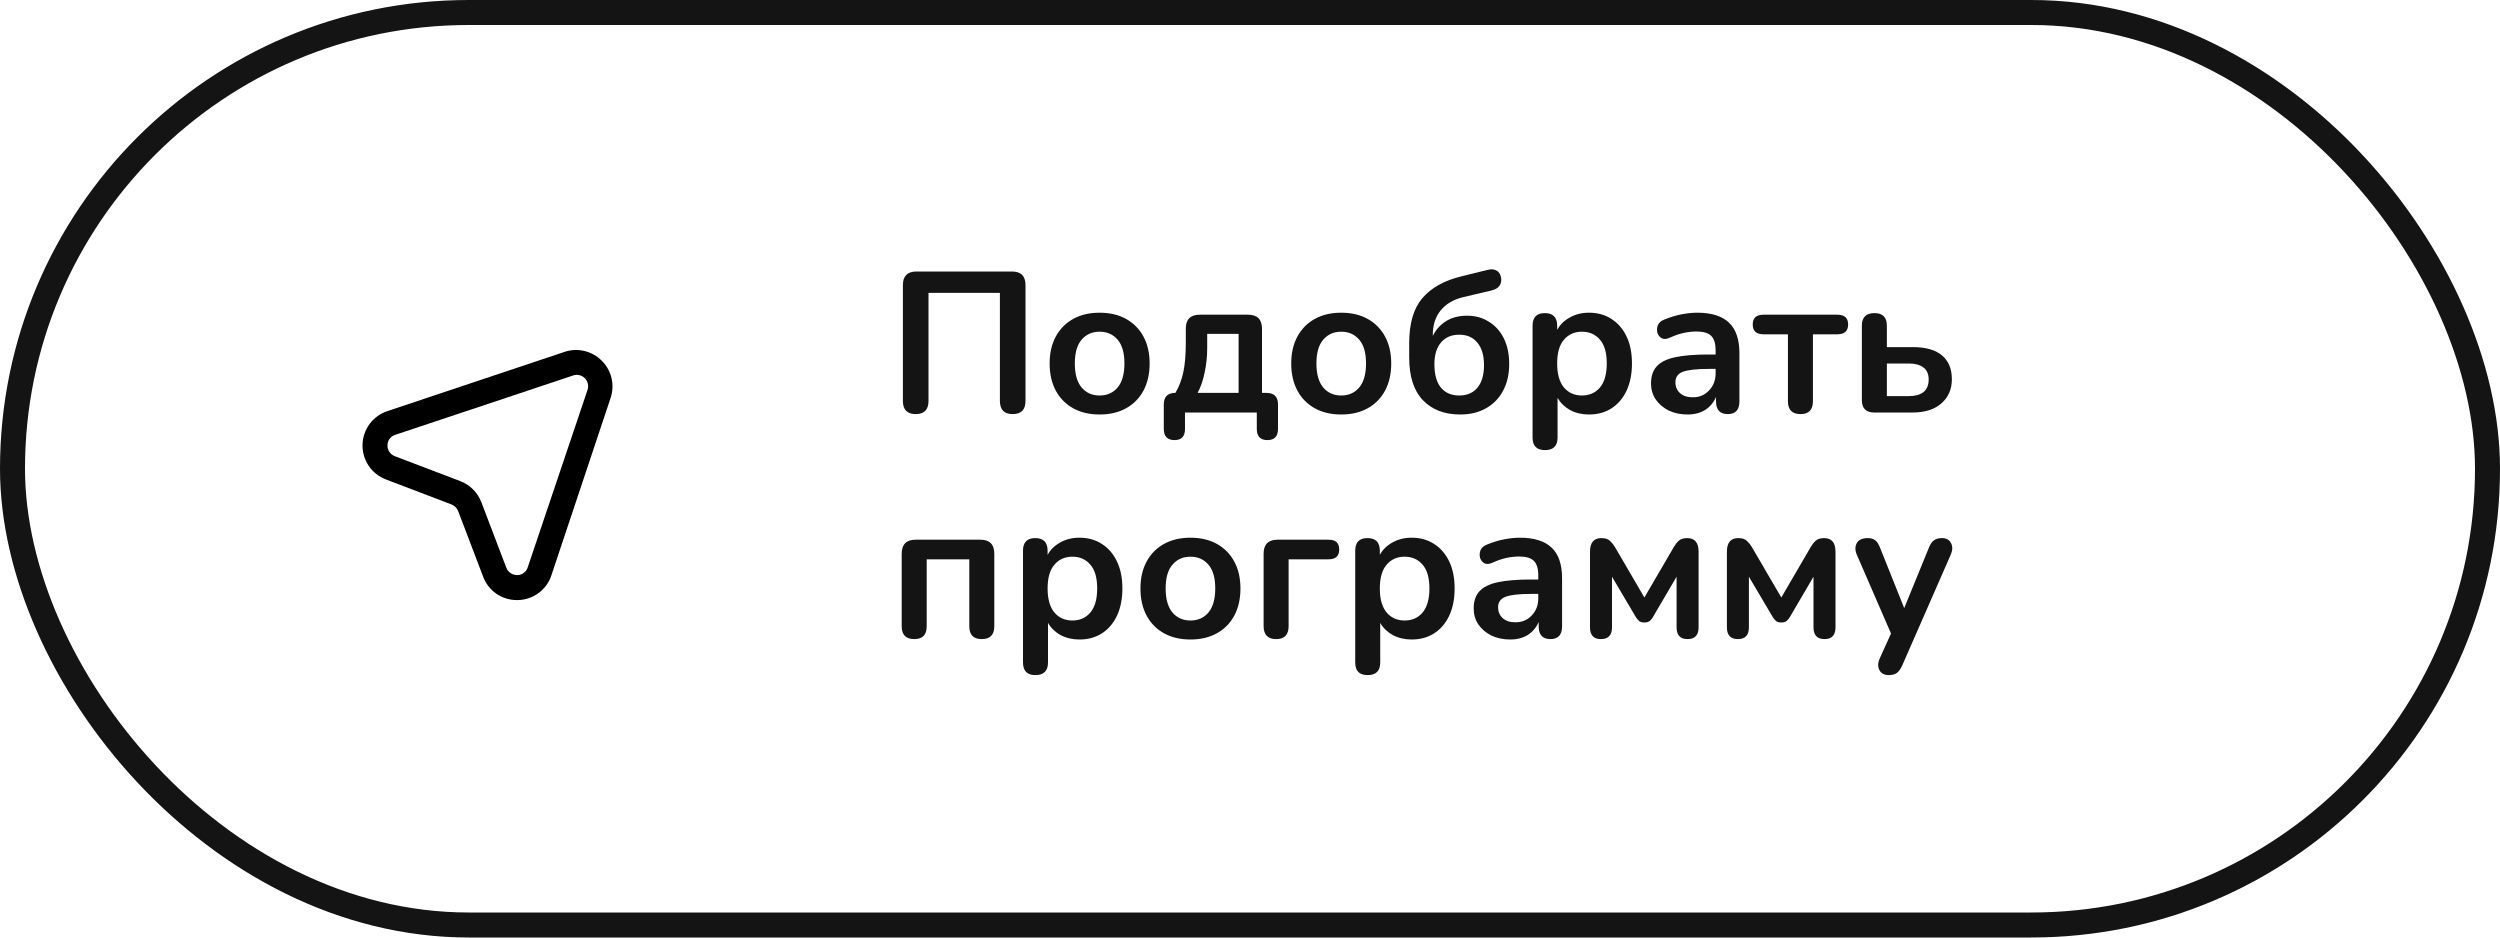 <?xml version="1.0" encoding="UTF-8"?> <svg xmlns="http://www.w3.org/2000/svg" width="200" height="75" viewBox="0 0 200 75" fill="none"> <rect x="1" y="1" width="198" height="73" rx="36.5" stroke="#141414" stroke-width="2"></rect> <path d="M73.256 33.128C72.573 33.128 72.232 32.776 72.232 32.072V22.808C72.232 22.083 72.595 21.72 73.32 21.72H80.952C81.677 21.72 82.04 22.083 82.04 22.808V32.072C82.04 32.776 81.699 33.128 81.016 33.128C80.333 33.128 79.992 32.776 79.992 32.072V23.432H74.28V32.072C74.28 32.776 73.939 33.128 73.256 33.128ZM87.97 33.16C87.159 33.16 86.455 32.995 85.858 32.664C85.261 32.333 84.797 31.864 84.466 31.256C84.135 30.637 83.97 29.912 83.97 29.08C83.97 28.248 84.135 27.528 84.466 26.92C84.797 26.312 85.261 25.843 85.858 25.512C86.455 25.181 87.159 25.016 87.97 25.016C88.781 25.016 89.485 25.181 90.082 25.512C90.679 25.843 91.143 26.312 91.474 26.92C91.805 27.528 91.97 28.248 91.97 29.08C91.97 29.912 91.805 30.637 91.474 31.256C91.143 31.864 90.679 32.333 90.082 32.664C89.485 32.995 88.781 33.16 87.97 33.16ZM87.97 31.64C88.567 31.64 89.047 31.427 89.41 31C89.773 30.563 89.954 29.923 89.954 29.08C89.954 28.227 89.773 27.592 89.41 27.176C89.047 26.749 88.567 26.536 87.97 26.536C87.373 26.536 86.893 26.749 86.53 27.176C86.167 27.592 85.986 28.227 85.986 29.08C85.986 29.923 86.167 30.563 86.53 31C86.893 31.427 87.373 31.64 87.97 31.64ZM93.968 35.208C93.391 35.208 93.103 34.909 93.103 34.312V32.36C93.103 31.741 93.413 31.432 94.031 31.432C94.33 30.931 94.543 30.371 94.671 29.752C94.799 29.133 94.864 28.349 94.864 27.4V26.296C94.864 25.549 95.237 25.176 95.984 25.176H99.84C100.586 25.176 100.96 25.549 100.96 26.296V31.432H101.312C101.93 31.432 102.24 31.741 102.24 32.36V34.312C102.24 34.909 101.957 35.208 101.392 35.208C100.826 35.208 100.544 34.909 100.544 34.312V33H94.799V34.312C94.799 34.909 94.522 35.208 93.968 35.208ZM95.808 31.432H99.088V26.712H96.576V27.864C96.576 28.536 96.506 29.187 96.368 29.816C96.24 30.445 96.053 30.984 95.808 31.432ZM107.298 33.16C106.487 33.16 105.783 32.995 105.186 32.664C104.589 32.333 104.125 31.864 103.794 31.256C103.463 30.637 103.298 29.912 103.298 29.08C103.298 28.248 103.463 27.528 103.794 26.92C104.125 26.312 104.589 25.843 105.186 25.512C105.783 25.181 106.487 25.016 107.298 25.016C108.109 25.016 108.813 25.181 109.41 25.512C110.007 25.843 110.471 26.312 110.802 26.92C111.133 27.528 111.298 28.248 111.298 29.08C111.298 29.912 111.133 30.637 110.802 31.256C110.471 31.864 110.007 32.333 109.41 32.664C108.813 32.995 108.109 33.16 107.298 33.16ZM107.298 31.64C107.895 31.64 108.375 31.427 108.738 31C109.101 30.563 109.282 29.923 109.282 29.08C109.282 28.227 109.101 27.592 108.738 27.176C108.375 26.749 107.895 26.536 107.298 26.536C106.701 26.536 106.221 26.749 105.858 27.176C105.495 27.592 105.314 28.227 105.314 29.08C105.314 29.923 105.495 30.563 105.858 31C106.221 31.427 106.701 31.64 107.298 31.64ZM116.816 33.16C115.557 33.16 114.56 32.776 113.824 32.008C113.098 31.24 112.736 30.109 112.736 28.616V27.448C112.736 25.869 113.088 24.669 113.792 23.848C114.506 23.016 115.552 22.435 116.928 22.104L119.008 21.592C119.285 21.517 119.52 21.533 119.712 21.64C119.904 21.736 120.026 21.917 120.08 22.184C120.133 22.451 120.09 22.68 119.952 22.872C119.813 23.053 119.6 23.176 119.312 23.24L117.072 23.768C116.272 23.96 115.664 24.317 115.248 24.84C114.832 25.352 114.624 26.003 114.624 26.792V26.872C114.858 26.392 115.205 26.003 115.664 25.704C116.133 25.405 116.704 25.256 117.376 25.256C118.026 25.256 118.602 25.416 119.104 25.736C119.616 26.045 120.016 26.488 120.304 27.064C120.592 27.64 120.736 28.328 120.736 29.128C120.736 29.949 120.57 30.664 120.24 31.272C119.92 31.869 119.466 32.333 118.88 32.664C118.293 32.995 117.605 33.16 116.816 33.16ZM116.736 31.64C117.365 31.64 117.85 31.432 118.192 31.016C118.544 30.6 118.72 29.997 118.72 29.208C118.72 28.429 118.544 27.832 118.192 27.416C117.85 26.989 117.365 26.776 116.736 26.776C116.117 26.776 115.632 26.984 115.28 27.4C114.928 27.816 114.752 28.392 114.752 29.128C114.752 29.949 114.922 30.573 115.264 31C115.616 31.427 116.106 31.64 116.736 31.64ZM123.597 36.008C122.936 36.008 122.605 35.672 122.605 35V26.056C122.605 25.384 122.93 25.048 123.581 25.048C124.242 25.048 124.573 25.384 124.573 26.056V26.392C124.797 25.976 125.133 25.645 125.581 25.4C126.029 25.144 126.541 25.016 127.117 25.016C127.8 25.016 128.397 25.181 128.909 25.512C129.432 25.843 129.837 26.312 130.125 26.92C130.413 27.517 130.557 28.237 130.557 29.08C130.557 29.912 130.413 30.637 130.125 31.256C129.837 31.864 129.437 32.333 128.925 32.664C128.413 32.995 127.81 33.16 127.117 33.16C126.562 33.16 126.061 33.043 125.613 32.808C125.176 32.563 124.84 32.237 124.605 31.832V35C124.605 35.672 124.269 36.008 123.597 36.008ZM126.557 31.64C127.154 31.64 127.634 31.427 127.997 31C128.36 30.563 128.541 29.923 128.541 29.08C128.541 28.227 128.36 27.592 127.997 27.176C127.634 26.749 127.154 26.536 126.557 26.536C125.96 26.536 125.48 26.749 125.117 27.176C124.754 27.592 124.573 28.227 124.573 29.08C124.573 29.923 124.754 30.563 125.117 31C125.48 31.427 125.96 31.64 126.557 31.64ZM135.009 33.16C134.444 33.16 133.937 33.053 133.489 32.84C133.052 32.616 132.705 32.317 132.449 31.944C132.204 31.571 132.081 31.149 132.081 30.68C132.081 30.104 132.231 29.651 132.529 29.32C132.828 28.979 133.313 28.733 133.985 28.584C134.657 28.435 135.559 28.36 136.689 28.36H137.249V28.024C137.249 27.491 137.132 27.107 136.897 26.872C136.663 26.637 136.268 26.52 135.713 26.52C135.404 26.52 135.068 26.557 134.705 26.632C134.353 26.707 133.98 26.835 133.585 27.016C133.329 27.133 133.116 27.149 132.945 27.064C132.775 26.968 132.657 26.824 132.593 26.632C132.54 26.429 132.551 26.227 132.625 26.024C132.711 25.821 132.876 25.672 133.121 25.576C133.612 25.373 134.081 25.229 134.529 25.144C134.988 25.059 135.404 25.016 135.777 25.016C136.919 25.016 137.767 25.283 138.321 25.816C138.876 26.339 139.153 27.155 139.153 28.264V32.104C139.153 32.787 138.844 33.128 138.225 33.128C137.596 33.128 137.281 32.787 137.281 32.104V31.752C137.1 32.189 136.812 32.536 136.417 32.792C136.023 33.037 135.553 33.16 135.009 33.16ZM135.425 31.784C135.948 31.784 136.38 31.603 136.721 31.24C137.073 30.877 137.249 30.419 137.249 29.864V29.512H136.705C135.703 29.512 135.004 29.592 134.609 29.752C134.225 29.901 134.033 30.179 134.033 30.584C134.033 30.936 134.156 31.224 134.401 31.448C134.647 31.672 134.988 31.784 135.425 31.784ZM144.042 33.128C143.37 33.128 143.034 32.787 143.034 32.104V26.744H141.082C140.506 26.744 140.218 26.483 140.218 25.96C140.218 25.437 140.506 25.176 141.082 25.176H146.986C147.562 25.176 147.85 25.437 147.85 25.96C147.85 26.483 147.562 26.744 146.986 26.744H145.034V32.104C145.034 32.787 144.703 33.128 144.042 33.128ZM149.941 33C149.279 33 148.949 32.669 148.949 32.008V26.056C148.949 25.384 149.285 25.048 149.957 25.048C150.618 25.048 150.949 25.384 150.949 26.056V27.768H153.013C154.047 27.768 154.826 27.987 155.349 28.424C155.882 28.861 156.149 29.501 156.149 30.344C156.149 31.144 155.866 31.789 155.301 32.28C154.746 32.76 153.983 33 153.013 33H149.941ZM150.949 31.688H152.709C153.21 31.688 153.599 31.581 153.877 31.368C154.154 31.144 154.293 30.808 154.293 30.36C154.293 29.923 154.154 29.603 153.877 29.4C153.599 29.187 153.21 29.08 152.709 29.08H150.949V31.688ZM73.144 51.128C72.472 51.128 72.136 50.787 72.136 50.104V44.296C72.136 43.549 72.509 43.176 73.256 43.176H78.424C79.171 43.176 79.544 43.549 79.544 44.296V50.104C79.544 50.787 79.208 51.128 78.536 51.128C77.875 51.128 77.544 50.787 77.544 50.104V44.744H74.136V50.104C74.136 50.787 73.805 51.128 73.144 51.128ZM82.832 54.008C82.17 54.008 81.84 53.672 81.84 53V44.056C81.84 43.384 82.165 43.048 82.816 43.048C83.477 43.048 83.808 43.384 83.808 44.056V44.392C84.031 43.976 84.368 43.645 84.816 43.4C85.263 43.144 85.775 43.016 86.352 43.016C87.034 43.016 87.632 43.181 88.144 43.512C88.666 43.843 89.072 44.312 89.359 44.92C89.647 45.517 89.791 46.237 89.791 47.08C89.791 47.912 89.647 48.637 89.359 49.256C89.072 49.864 88.671 50.333 88.159 50.664C87.647 50.995 87.045 51.16 86.352 51.16C85.797 51.16 85.296 51.043 84.847 50.808C84.41 50.563 84.074 50.237 83.84 49.832V53C83.84 53.672 83.504 54.008 82.832 54.008ZM85.791 49.64C86.389 49.64 86.869 49.427 87.231 49C87.594 48.563 87.775 47.923 87.775 47.08C87.775 46.227 87.594 45.592 87.231 45.176C86.869 44.749 86.389 44.536 85.791 44.536C85.194 44.536 84.714 44.749 84.352 45.176C83.989 45.592 83.808 46.227 83.808 47.08C83.808 47.923 83.989 48.563 84.352 49C84.714 49.427 85.194 49.64 85.791 49.64ZM95.236 51.16C94.425 51.16 93.721 50.995 93.124 50.664C92.526 50.333 92.062 49.864 91.732 49.256C91.401 48.637 91.236 47.912 91.236 47.08C91.236 46.248 91.401 45.528 91.732 44.92C92.062 44.312 92.526 43.843 93.124 43.512C93.721 43.181 94.425 43.016 95.236 43.016C96.046 43.016 96.75 43.181 97.348 43.512C97.945 43.843 98.409 44.312 98.74 44.92C99.07 45.528 99.236 46.248 99.236 47.08C99.236 47.912 99.07 48.637 98.74 49.256C98.409 49.864 97.945 50.333 97.348 50.664C96.75 50.995 96.046 51.16 95.236 51.16ZM95.236 49.64C95.833 49.64 96.313 49.427 96.676 49C97.038 48.563 97.22 47.923 97.22 47.08C97.22 46.227 97.038 45.592 96.676 45.176C96.313 44.749 95.833 44.536 95.236 44.536C94.638 44.536 94.158 44.749 93.796 45.176C93.433 45.592 93.252 46.227 93.252 47.08C93.252 47.923 93.433 48.563 93.796 49C94.158 49.427 94.638 49.64 95.236 49.64ZM102.097 51.128C101.425 51.128 101.089 50.781 101.089 50.088V44.296C101.089 43.549 101.462 43.176 102.209 43.176H106.289C106.854 43.176 107.137 43.437 107.137 43.96C107.137 44.483 106.854 44.744 106.289 44.744H103.089V50.088C103.089 50.781 102.758 51.128 102.097 51.128ZM109.41 54.008C108.748 54.008 108.418 53.672 108.418 53V44.056C108.418 43.384 108.743 43.048 109.394 43.048C110.055 43.048 110.386 43.384 110.386 44.056V44.392C110.61 43.976 110.946 43.645 111.394 43.4C111.842 43.144 112.354 43.016 112.93 43.016C113.612 43.016 114.21 43.181 114.722 43.512C115.244 43.843 115.65 44.312 115.938 44.92C116.226 45.517 116.37 46.237 116.37 47.08C116.37 47.912 116.226 48.637 115.938 49.256C115.65 49.864 115.25 50.333 114.738 50.664C114.226 50.995 113.623 51.16 112.93 51.16C112.375 51.16 111.874 51.043 111.426 50.808C110.988 50.563 110.652 50.237 110.418 49.832V53C110.418 53.672 110.082 54.008 109.41 54.008ZM112.37 49.64C112.967 49.64 113.447 49.427 113.81 49C114.172 48.563 114.354 47.923 114.354 47.08C114.354 46.227 114.172 45.592 113.81 45.176C113.447 44.749 112.967 44.536 112.37 44.536C111.772 44.536 111.292 44.749 110.93 45.176C110.567 45.592 110.386 46.227 110.386 47.08C110.386 47.923 110.567 48.563 110.93 49C111.292 49.427 111.772 49.64 112.37 49.64ZM120.822 51.16C120.256 51.16 119.75 51.053 119.302 50.84C118.864 50.616 118.518 50.317 118.262 49.944C118.016 49.571 117.894 49.149 117.894 48.68C117.894 48.104 118.043 47.651 118.342 47.32C118.64 46.979 119.126 46.733 119.798 46.584C120.47 46.435 121.371 46.36 122.502 46.36H123.062V46.024C123.062 45.491 122.944 45.107 122.71 44.872C122.475 44.637 122.08 44.52 121.526 44.52C121.216 44.52 120.88 44.557 120.518 44.632C120.166 44.707 119.792 44.835 119.398 45.016C119.142 45.133 118.928 45.149 118.758 45.064C118.587 44.968 118.47 44.824 118.406 44.632C118.352 44.429 118.363 44.227 118.438 44.024C118.523 43.821 118.688 43.672 118.934 43.576C119.424 43.373 119.894 43.229 120.342 43.144C120.8 43.059 121.216 43.016 121.59 43.016C122.731 43.016 123.579 43.283 124.134 43.816C124.688 44.339 124.966 45.155 124.966 46.264V50.104C124.966 50.787 124.656 51.128 124.038 51.128C123.408 51.128 123.094 50.787 123.094 50.104V49.752C122.912 50.189 122.624 50.536 122.23 50.792C121.835 51.037 121.366 51.16 120.822 51.16ZM121.238 49.784C121.76 49.784 122.192 49.603 122.534 49.24C122.886 48.877 123.062 48.419 123.062 47.864V47.512H122.518C121.515 47.512 120.816 47.592 120.422 47.752C120.038 47.901 119.846 48.179 119.846 48.584C119.846 48.936 119.968 49.224 120.214 49.448C120.459 49.672 120.8 49.784 121.238 49.784ZM128.079 51.128C127.492 51.128 127.199 50.813 127.199 50.184V44.136C127.199 43.411 127.503 43.048 128.111 43.048C128.42 43.048 128.649 43.123 128.799 43.272C128.959 43.421 129.092 43.587 129.199 43.768L131.551 47.8L133.903 43.768C134.02 43.565 134.153 43.395 134.303 43.256C134.463 43.117 134.687 43.048 134.975 43.048C135.583 43.048 135.887 43.411 135.887 44.136V50.184C135.887 50.813 135.593 51.128 135.007 51.128C134.42 51.128 134.127 50.813 134.127 50.184V46.136L132.223 49.384C132.169 49.48 132.089 49.576 131.983 49.672C131.887 49.757 131.743 49.8 131.551 49.8C131.348 49.8 131.199 49.752 131.103 49.656C131.007 49.56 130.932 49.469 130.879 49.384L128.959 46.136V50.184C128.959 50.813 128.665 51.128 128.079 51.128ZM139.032 51.128C138.445 51.128 138.152 50.813 138.152 50.184V44.136C138.152 43.411 138.456 43.048 139.064 43.048C139.373 43.048 139.602 43.123 139.752 43.272C139.912 43.421 140.045 43.587 140.152 43.768L142.504 47.8L144.856 43.768C144.973 43.565 145.106 43.395 145.256 43.256C145.416 43.117 145.64 43.048 145.928 43.048C146.536 43.048 146.84 43.411 146.84 44.136V50.184C146.84 50.813 146.546 51.128 145.96 51.128C145.373 51.128 145.08 50.813 145.08 50.184V46.136L143.176 49.384C143.122 49.48 143.042 49.576 142.936 49.672C142.84 49.757 142.696 49.8 142.504 49.8C142.301 49.8 142.152 49.752 142.056 49.656C141.96 49.56 141.885 49.469 141.832 49.384L139.912 46.136V50.184C139.912 50.813 139.618 51.128 139.032 51.128ZM151.105 54.008C150.742 54.008 150.491 53.875 150.353 53.608C150.214 53.341 150.219 53.037 150.369 52.696L151.281 50.68L148.545 44.376C148.395 44.024 148.395 43.715 148.545 43.448C148.694 43.181 148.987 43.048 149.425 43.048C149.67 43.048 149.867 43.107 150.017 43.224C150.166 43.331 150.299 43.539 150.417 43.848L152.337 48.648L154.305 43.832C154.422 43.533 154.561 43.331 154.721 43.224C154.881 43.107 155.094 43.048 155.361 43.048C155.702 43.048 155.942 43.181 156.081 43.448C156.219 43.715 156.214 44.019 156.065 44.36L152.177 53.24C152.038 53.539 151.889 53.741 151.729 53.848C151.569 53.955 151.361 54.008 151.105 54.008Z" fill="#141414"></path> <path d="M48.148 28.866C47.766 28.477 47.281 28.203 46.75 28.078C46.219 27.952 45.664 27.979 45.148 28.156L30.998 32.886C30.427 33.073 29.928 33.432 29.571 33.914C29.213 34.397 29.014 34.978 29.001 35.579C28.988 36.179 29.161 36.769 29.497 37.266C29.834 37.764 30.316 38.145 30.878 38.356L36.118 40.356C36.237 40.402 36.346 40.471 36.437 40.561C36.528 40.65 36.6 40.758 36.648 40.876L38.648 46.126C38.851 46.68 39.221 47.158 39.706 47.494C40.191 47.831 40.768 48.009 41.358 48.006H41.428C42.029 47.995 42.611 47.796 43.094 47.438C43.576 47.079 43.934 46.578 44.118 46.006L48.848 31.836C49.02 31.325 49.045 30.776 48.922 30.251C48.798 29.726 48.53 29.247 48.148 28.866ZM46.998 31.206L42.218 45.386C42.162 45.566 42.051 45.723 41.9 45.834C41.749 45.946 41.566 46.006 41.378 46.006C41.191 46.009 41.008 45.955 40.852 45.852C40.697 45.748 40.577 45.6 40.508 45.426L38.508 40.176C38.363 39.795 38.139 39.448 37.852 39.158C37.564 38.869 37.218 38.643 36.838 38.496L31.588 36.496C31.411 36.431 31.259 36.312 31.153 36.156C31.047 36 30.993 35.815 30.998 35.626C30.998 35.438 31.058 35.255 31.17 35.104C31.281 34.953 31.438 34.842 31.618 34.786L45.798 30.056C45.961 29.99 46.139 29.972 46.312 30.005C46.485 30.038 46.644 30.12 46.771 30.242C46.898 30.363 46.987 30.519 47.027 30.69C47.067 30.861 47.057 31.041 46.998 31.206Z" fill="black"></path> </svg> 
